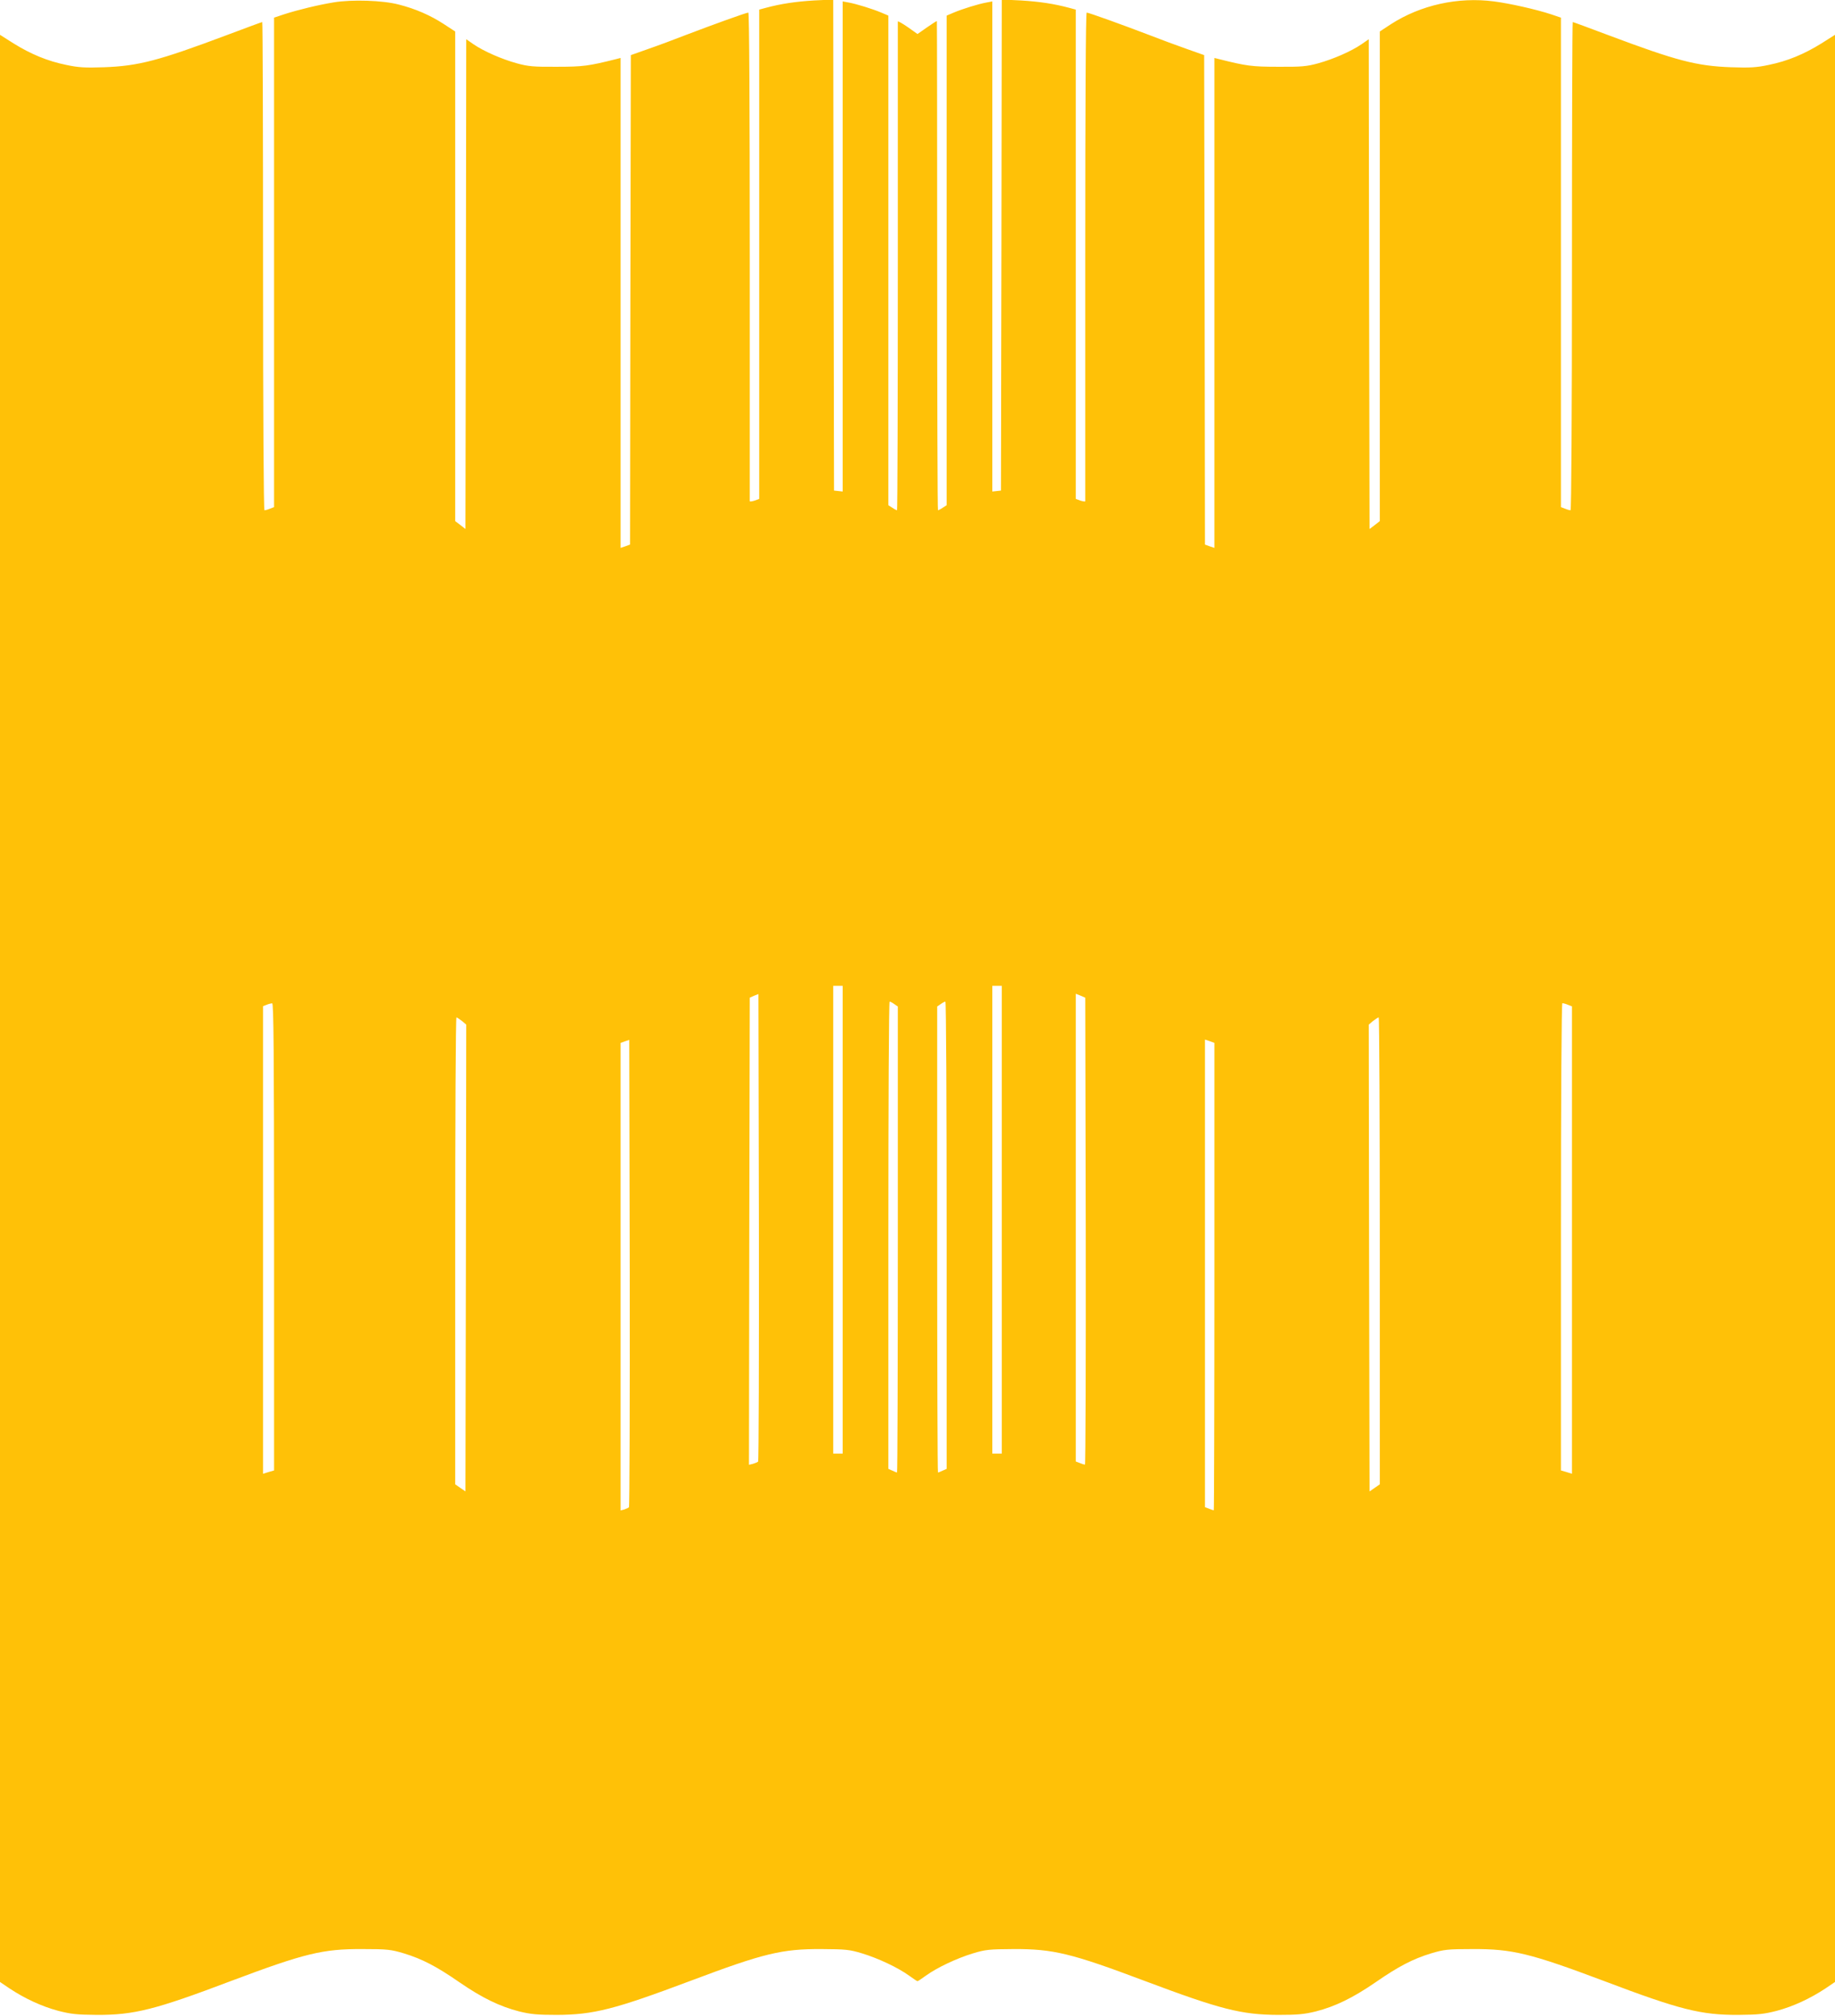 <?xml version="1.0" standalone="no"?>
<!DOCTYPE svg PUBLIC "-//W3C//DTD SVG 20010904//EN"
 "http://www.w3.org/TR/2001/REC-SVG-20010904/DTD/svg10.dtd">
<svg version="1.0" xmlns="http://www.w3.org/2000/svg"
 width="1165pt" height="1280pt" viewBox="0 0 1165 1280"
 preserveAspectRatio="xMidYMid meet">
<g transform="translate(0,1280) scale(0.1,-0.1)"
fill="#ffc107" stroke="none">
<path d="M2119 12785 c-98 -16 -226 -47 -316 -76 l-63 -21 0 -1554 0 -1554
-26 -10 c-14 -6 -30 -10 -35 -10 -5 0 -9 595 -9 1550 0 853 -2 1550 -5 1550
-3 0 -106 -38 -228 -84 -429 -161 -557 -195 -777 -203 -120 -4 -161 -2 -240
15 -118 24 -224 68 -335 137 l-85 54 0 -6182 0 -6182 62 -42 c97 -64 203 -113
307 -141 82 -21 118 -25 246 -26 235 -1 371 33 851 215 468 176 583 204 834
203 160 0 182 -3 263 -27 118 -36 208 -83 354 -184 145 -100 258 -154 379
-185 73 -18 116 -22 239 -22 234 1 367 35 851 217 462 174 578 202 829 201
155 -1 178 -3 260 -28 101 -31 225 -89 297 -141 26 -19 50 -35 53 -35 3 0 27
16 53 35 72 52 196 110 297 141 82 25 105 27 260 28 251 1 367 -27 829 -201
484 -182 617 -216 851 -217 123 0 166 4 239 22 121 31 234 85 379 185 146 101
236 148 354 184 81 24 103 27 263 27 251 1 366 -27 834 -203 480 -182 616
-216 851 -215 128 1 164 5 246 26 104 28 210 77 307 141 l62 42 0 6182 0 6182
-85 -54 c-111 -69 -217 -113 -335 -137 -79 -17 -120 -19 -240 -15 -220 8 -348
42 -777 203 -122 46 -225 84 -228 84 -3 0 -5 -697 -5 -1550 0 -955 -4 -1550
-9 -1550 -5 0 -21 4 -35 10 l-26 10 0 1554 0 1554 -62 21 c-94 31 -262 69
-363 82 -228 30 -466 -23 -655 -145 l-70 -46 0 -1554 0 -1555 -32 -25 -33 -25
-3 1555 -2 1555 -46 -32 c-66 -45 -178 -94 -275 -121 -73 -20 -107 -23 -254
-22 -167 0 -202 5 -377 49 l-28 7 0 -1555 0 -1556 -30 10 -30 11 -2 1554 -3
1554 -110 39 c-60 21 -171 62 -245 91 -165 63 -378 140 -391 140 -6 0 -9 -587
-9 -1547 0 -852 0 -1551 0 -1555 0 -4 -13 -2 -30 3 l-30 11 0 1554 0 1553 -41
11 c-96 26 -191 40 -306 47 l-123 6 -2 -1559 -3 -1559 -27 -3 -28 -3 0 1556 0
1556 -37 -7 c-51 -9 -154 -41 -208 -64 l-45 -19 0 -1554 0 -1555 -25 -16 c-13
-9 -27 -16 -30 -16 -3 0 -5 698 -5 1552 0 853 -1 1552 -2 1554 -2 1 -30 -17
-63 -40 l-60 -42 -62 44 c-35 24 -63 40 -63 35 0 -4 0 -704 0 -1555 0 -852 -2
-1548 -5 -1548 -3 0 -17 7 -30 16 l-25 16 0 1555 0 1554 -45 19 c-54 23 -157
55 -207 64 l-38 7 0 -1556 0 -1556 -27 3 -28 3 -3 1559 -2 1559 -123 -6 c-115
-7 -210 -21 -306 -47 l-41 -11 0 -1553 0 -1554 -30 -11 c-16 -5 -30 -7 -30 -3
0 4 0 703 0 1555 0 960 -3 1547 -9 1547 -13 0 -226 -77 -391 -140 -74 -29
-184 -70 -245 -91 l-110 -39 -3 -1554 -2 -1554 -30 -11 -30 -10 0 1556 0 1555
-27 -7 c-176 -44 -211 -49 -378 -49 -147 -1 -181 2 -254 22 -97 27 -209 76
-275 121 l-46 32 -2 -1555 -3 -1555 -32 25 -33 25 0 1555 0 1554 -72 47 c-86
56 -180 97 -286 124 -102 27 -297 33 -413 14z m3231 -7730 l0 -1485 -30 0 -30
0 0 1485 0 1485 30 0 30 0 0 -1485z m1010 0 l0 -1485 -30 0 -30 0 0 1485 0
1485 30 0 30 0 0 -1485z m-1547 -1536 c-5 -4 -19 -10 -33 -14 l-25 -6 2 1483
3 1483 27 12 28 11 3 -1481 c1 -814 -1 -1484 -5 -1488z m2080 1463 c1 -815 -1
-1482 -5 -1482 -4 0 -18 4 -32 10 l-26 10 0 1485 0 1485 30 -12 30 -13 3
-1483z m-1215 1442 l22 -15 0 -1480 c0 -813 -2 -1479 -5 -1479 -2 0 -16 5 -30
12 l-25 11 0 1484 c0 815 3 1483 8 1483 4 0 18 -7 30 -16z m332 -1467 l0
-1484 -25 -11 c-14 -7 -28 -12 -30 -12 -3 0 -5 666 -5 1479 l0 1480 22 15 c12
9 26 16 30 16 5 0 8 -668 8 -1483z m-4270 -10 l0 -1484 -35 -10 -35 -11 0
1484 0 1485 23 9 c12 5 28 9 35 9 9 1 12 -302 12 -1482z m8214 1473 l26 -10 0
-1484 0 -1484 -35 11 -35 10 0 1484 c0 913 4 1483 9 1483 5 0 21 -4 35 -10z
m-7021 -103 l27 -23 -2 -1482 -3 -1482 -32 22 -33 23 0 1483 c0 815 3 1482 8
1482 4 -1 19 -11 35 -23z m5827 -1459 l0 -1483 -33 -23 -32 -22 -3 1482 -2
1482 27 23 c16 12 31 22 36 23 4 0 7 -667 7 -1482z m-4767 -1629 c-5 -4 -18
-10 -30 -14 l-23 -6 0 1484 0 1485 28 10 27 9 3 -1481 c1 -814 -1 -1483 -5
-1487z m3717 1465 c0 -816 -2 -1484 -4 -1484 -3 0 -16 4 -30 10 l-26 10 0
1484 0 1485 30 -10 30 -11 0 -1484z"/>
</g>
</svg>
